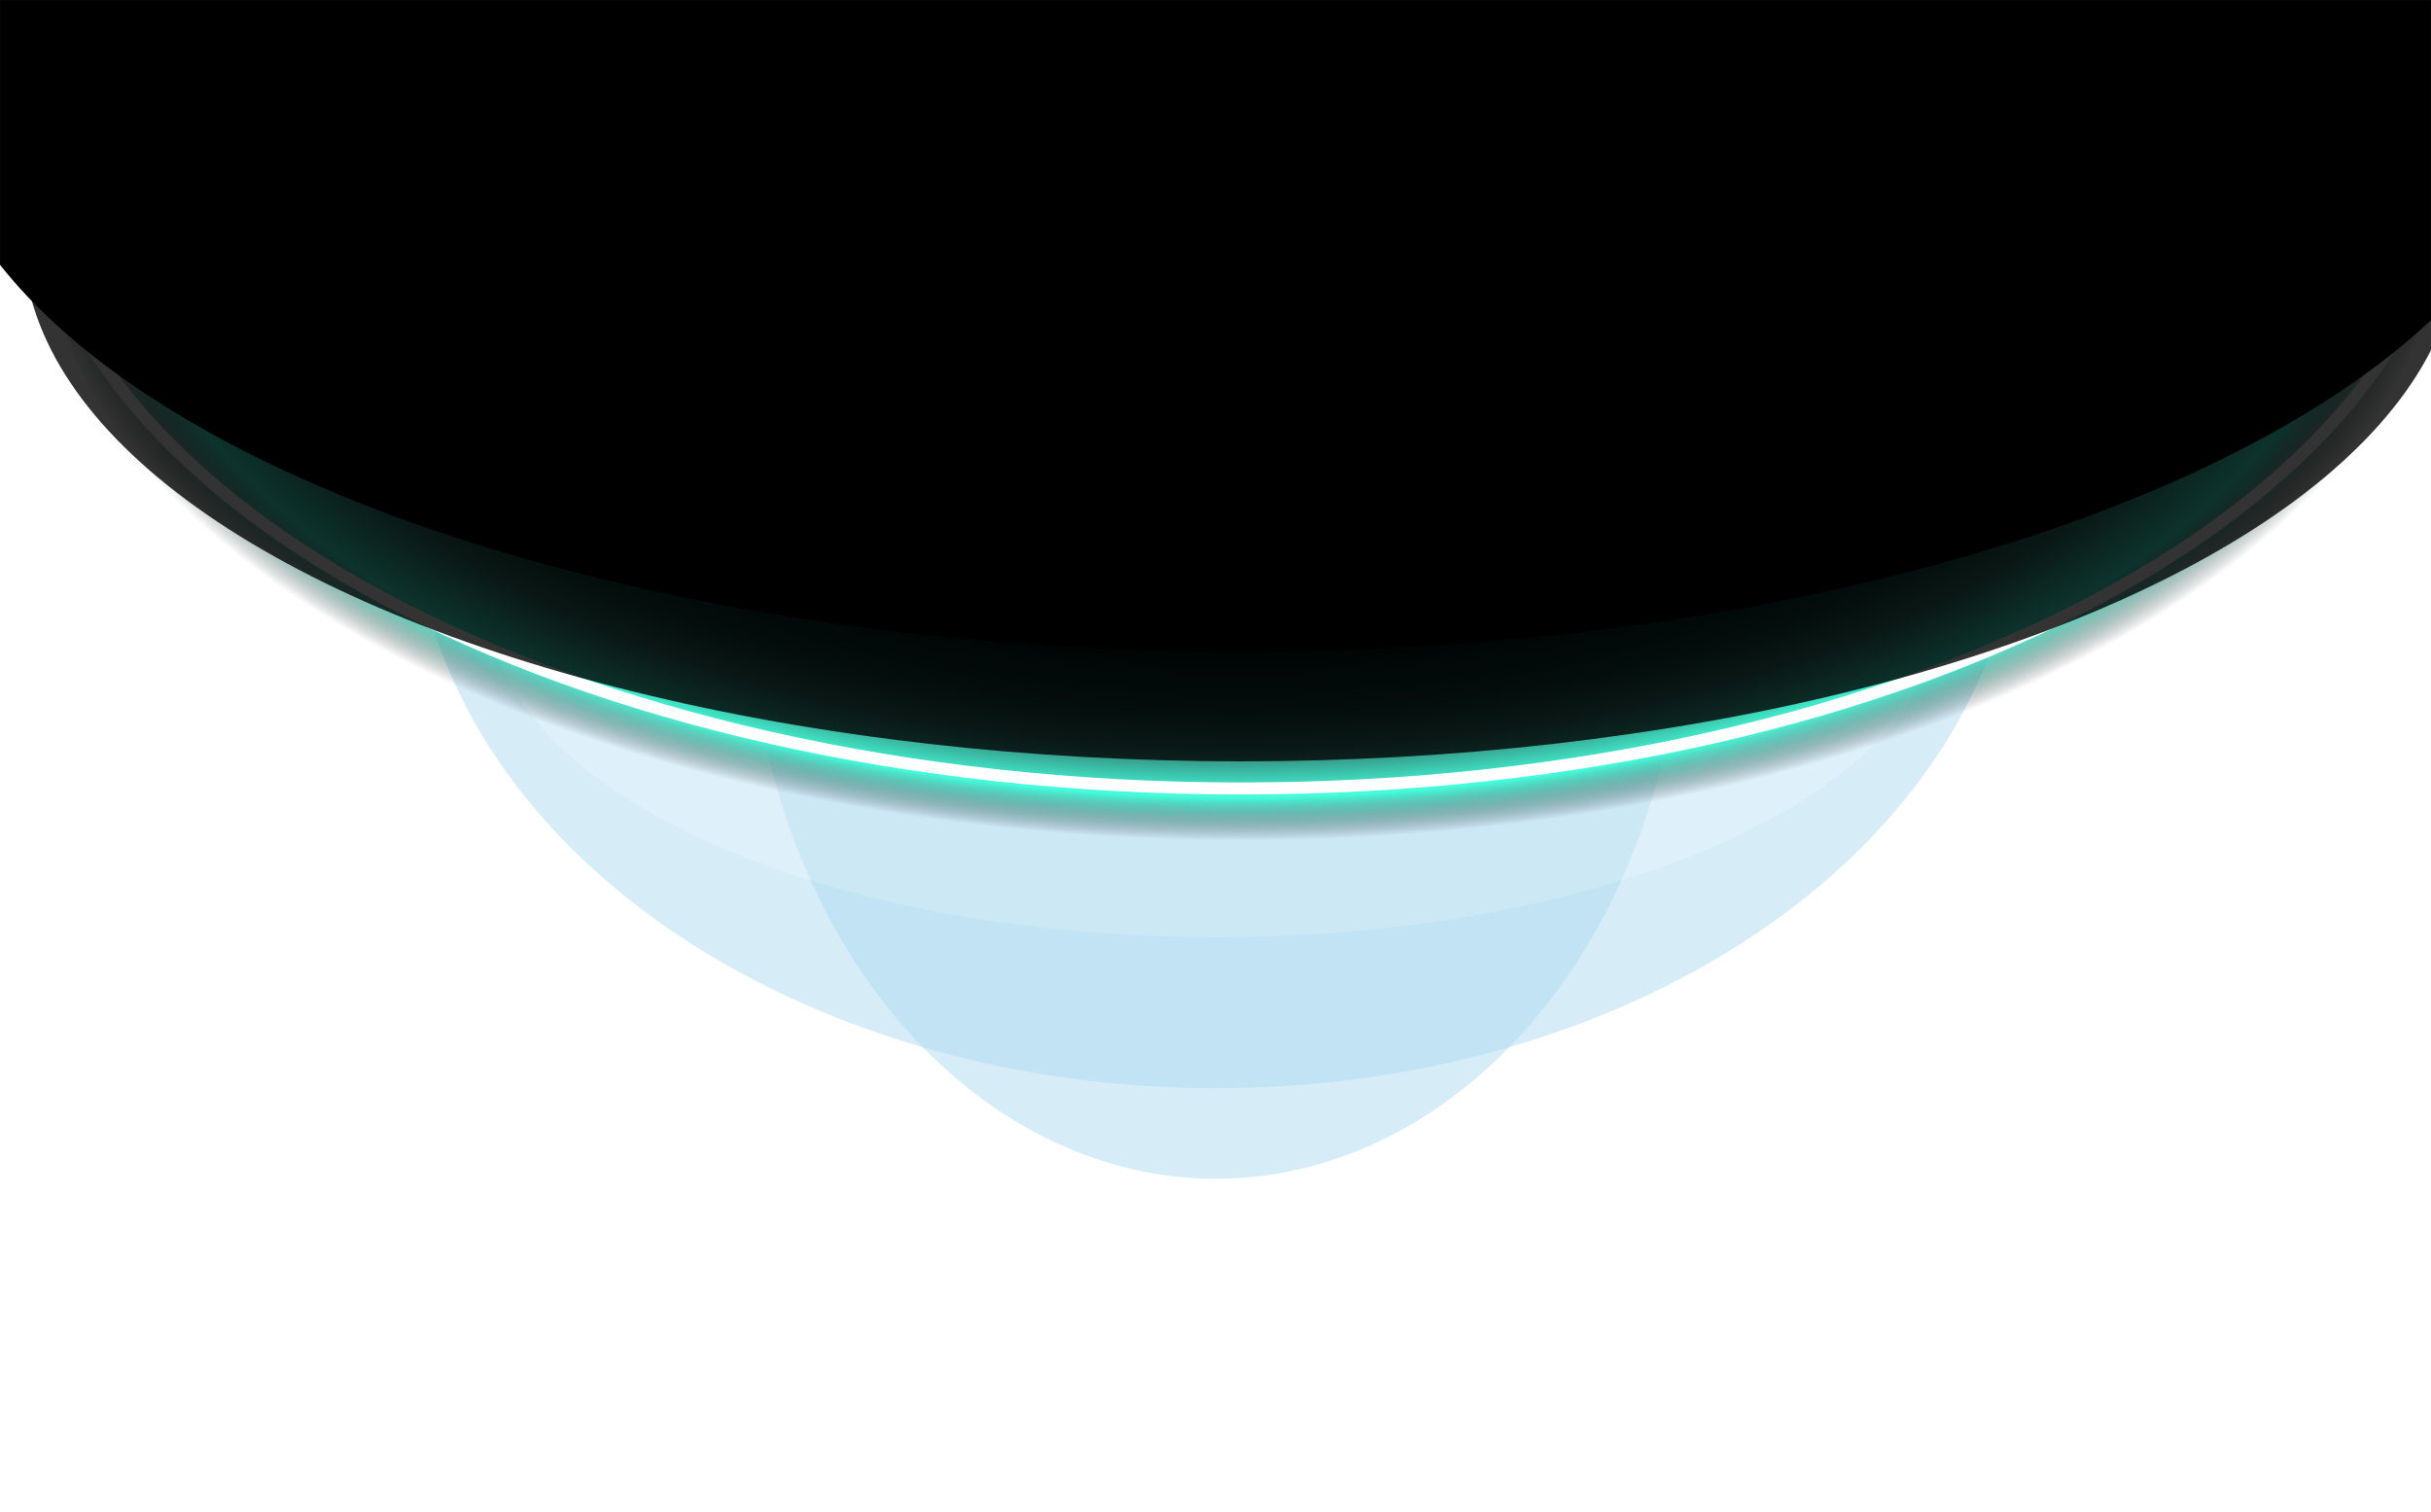 <svg width="2417" height="1503" viewBox="0 0 2417 1503" fill="none" xmlns="http://www.w3.org/2000/svg">
<mask id="mask0" maskUnits="userSpaceOnUse" x="0" y="0" width="2417" height="1503">
<rect width="2417" height="1503" fill="#C4C4C4"/>
</mask>
<g mask="url(#mask0)">
<g opacity="0.5">
<g opacity="0.5" filter="url(#filter0_f)">
<ellipse cx="1209" cy="490" rx="799" ry="592" fill="#5AB4DF"/>
</g>
<g opacity="0.5" filter="url(#filter1_f)">
<ellipse cx="1209" cy="580" rx="465" ry="592" fill="#5AB4DF"/>
</g>
<g opacity="0.2" filter="url(#filter2_f)">
<ellipse cx="1209" cy="600" rx="722" ry="332" fill="white"/>
</g>
</g>
<g filter="url(#filter3_f)">
<ellipse cx="1234" cy="198.5" rx="1211" ry="649.5" fill="url(#paint0_radial)"/>
</g>
<g filter="url(#filter4_f)">
<path d="M2439 140.5C2439 316.577 2305.84 477.361 2087.47 594.478C1869.35 711.461 1567.62 784 1234 784C900.382 784 598.645 711.461 380.53 594.478C162.164 477.361 29 316.577 29 140.5C29 -35.577 162.164 -196.361 380.53 -313.478C598.645 -430.461 900.382 -503 1234 -503C1567.62 -503 1869.35 -430.461 2087.47 -313.478C2305.84 -196.361 2439 -35.577 2439 140.5Z" stroke="white" stroke-width="12"/>
</g>
<g opacity="0.8" filter="url(#filter5_f)">
<ellipse cx="1234" cy="237" rx="1211" ry="520" fill="black"/>
</g>
<g filter="url(#filter6_f)">
<ellipse cx="1234" cy="76" rx="1306" ry="572" fill="black"/>
</g>
</g>
<defs>
<filter id="filter0_f" x="138" y="-374" width="2142" height="1728" filterUnits="userSpaceOnUse" color-interpolation-filters="sRGB">
<feFlood flood-opacity="0" result="BackgroundImageFix"/>
<feBlend mode="normal" in="SourceGraphic" in2="BackgroundImageFix" result="shape"/>
<feGaussianBlur stdDeviation="136" result="effect1_foregroundBlur"/>
</filter>
<filter id="filter1_f" x="472" y="-284" width="1474" height="1728" filterUnits="userSpaceOnUse" color-interpolation-filters="sRGB">
<feFlood flood-opacity="0" result="BackgroundImageFix"/>
<feBlend mode="normal" in="SourceGraphic" in2="BackgroundImageFix" result="shape"/>
<feGaussianBlur stdDeviation="136" result="effect1_foregroundBlur"/>
</filter>
<filter id="filter2_f" x="395" y="176" width="1628" height="848" filterUnits="userSpaceOnUse" color-interpolation-filters="sRGB">
<feFlood flood-opacity="0" result="BackgroundImageFix"/>
<feBlend mode="normal" in="SourceGraphic" in2="BackgroundImageFix" result="shape"/>
<feGaussianBlur stdDeviation="46" result="effect1_foregroundBlur"/>
</filter>
<filter id="filter3_f" x="-17" y="-491" width="2502" height="1379" filterUnits="userSpaceOnUse" color-interpolation-filters="sRGB">
<feFlood flood-opacity="0" result="BackgroundImageFix"/>
<feBlend mode="normal" in="SourceGraphic" in2="BackgroundImageFix" result="shape"/>
<feGaussianBlur stdDeviation="20" result="effect1_foregroundBlur"/>
</filter>
<filter id="filter4_f" x="1" y="-531" width="2466" height="1343" filterUnits="userSpaceOnUse" color-interpolation-filters="sRGB">
<feFlood flood-opacity="0" result="BackgroundImageFix"/>
<feBlend mode="normal" in="SourceGraphic" in2="BackgroundImageFix" result="shape"/>
<feGaussianBlur stdDeviation="11" result="effect1_foregroundBlur"/>
</filter>
<filter id="filter5_f" x="-30" y="-336" width="2528" height="1146" filterUnits="userSpaceOnUse" color-interpolation-filters="sRGB">
<feFlood flood-opacity="0" result="BackgroundImageFix"/>
<feBlend mode="normal" in="SourceGraphic" in2="BackgroundImageFix" result="shape"/>
<feGaussianBlur stdDeviation="26.5" result="effect1_foregroundBlur"/>
</filter>
<filter id="filter6_f" x="-140" y="-564" width="2748" height="1280" filterUnits="userSpaceOnUse" color-interpolation-filters="sRGB">
<feFlood flood-opacity="0" result="BackgroundImageFix"/>
<feBlend mode="normal" in="SourceGraphic" in2="BackgroundImageFix" result="shape"/>
<feGaussianBlur stdDeviation="34" result="effect1_foregroundBlur"/>
</filter>
<radialGradient id="paint0_radial" cx="0" cy="0" r="1" gradientUnits="userSpaceOnUse" gradientTransform="translate(1234 198.5) rotate(90) scale(649.5 1211)">
<stop offset="0.292"/>
<stop offset="0.641"/>
<stop offset="0.776" stop-color="#0D3F36"/>
<stop offset="0.839" stop-color="#317468"/>
<stop offset="0.917" stop-color="#43FFDD"/>
<stop offset="0.984" stop-opacity="0"/>
</radialGradient>
</defs>
</svg>
